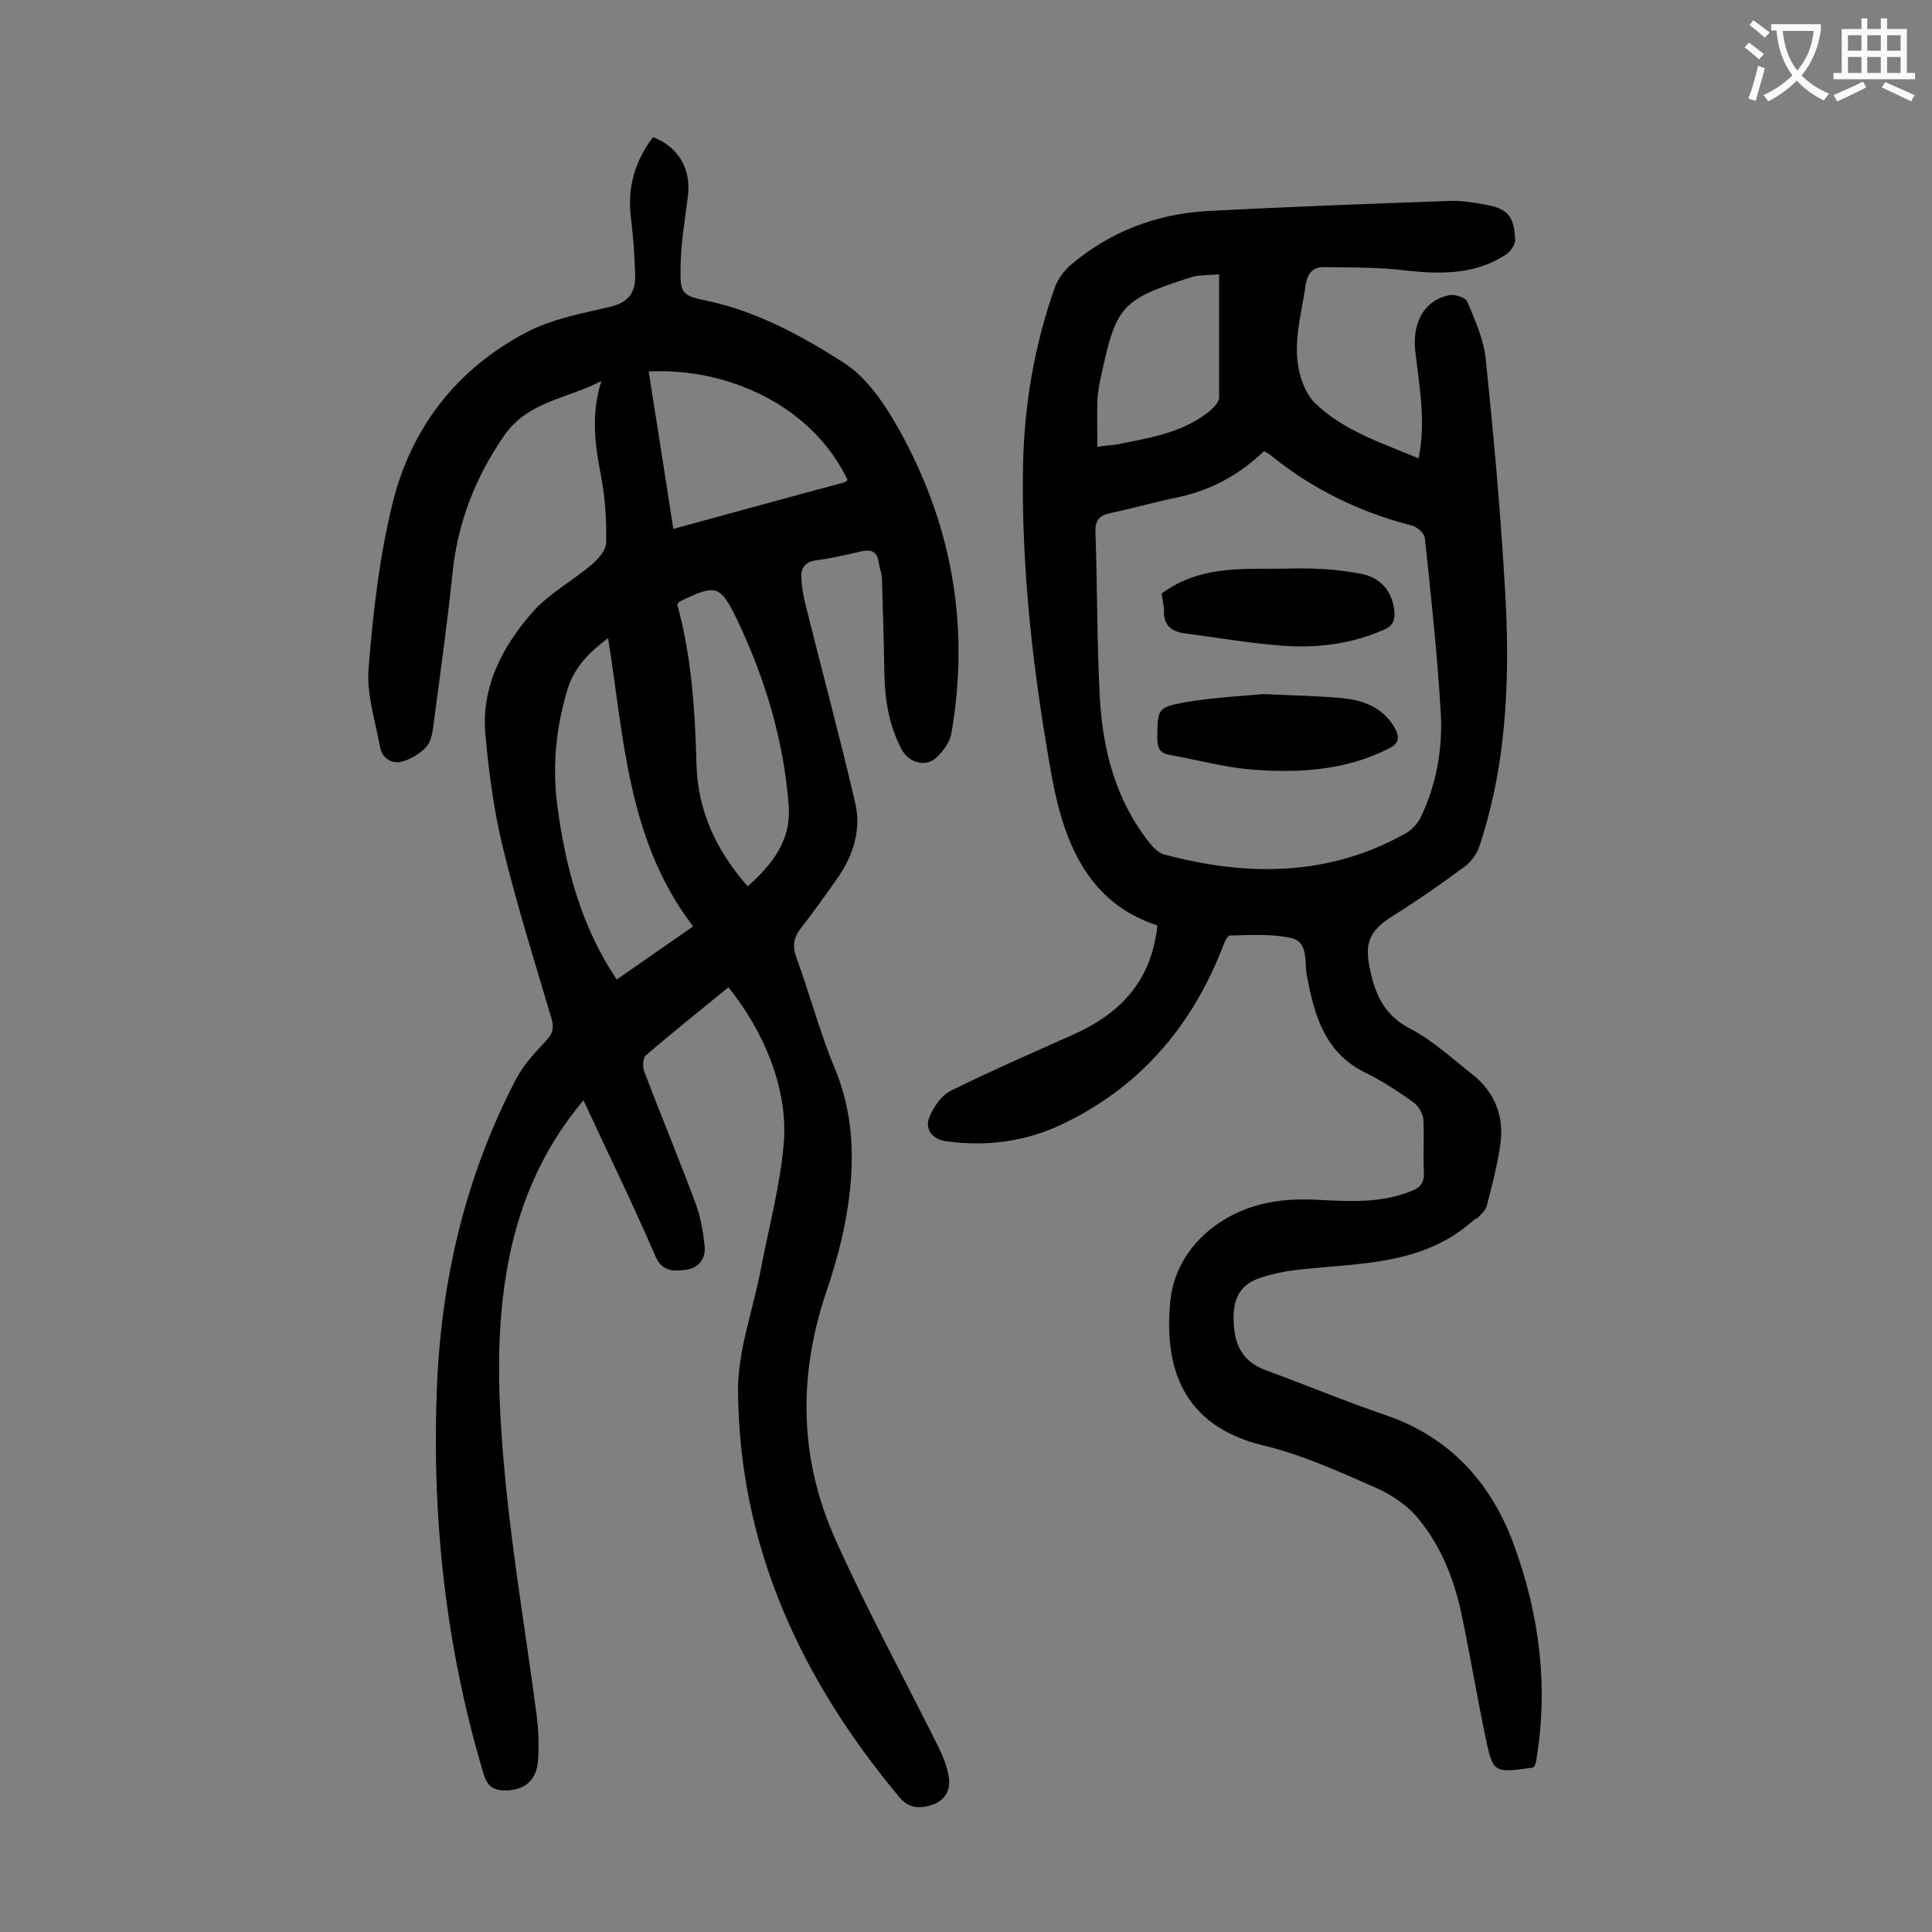 <svg enable-background="new 0 0 400 400" viewBox="0 0 400 400" xmlns="http://www.w3.org/2000/svg"><rect x="0" y="0" width="400" height="400" fill="#808080" stroke="none"/><g fill="#000001"><path d="m120.8 227.8c-8.9 10.6-13.7 22.4-15.9 35.4-2.5 14.6-1.6 29.4-.2 44 1.6 16 4.3 31.9 6.4 47.9.4 3.1.5 6.2.3 9.3-.3 4.2-2.7 6.2-6.7 6.3-2.5 0-3.8-.8-4.6-3.5-7.9-26.4-10.8-53.5-9.6-80.9 1-22.1 6.1-43.3 16.4-63 1.6-3 4-5.5 6.3-8 1.4-1.5 1.5-2.8.9-4.7-3.5-11.8-7.2-23.6-10.1-35.6-1.8-7.5-2.8-15.2-3.5-22.9-.9-9.9 3.5-18.2 9.7-25.3 3.4-3.9 8.3-6.5 12.3-9.9 1.4-1.2 3-3 3-4.6.1-4.5-.2-9-1-13.4-1.2-6.3-2.3-12.6 0-20-7.4 3.8-15.3 4.2-20.2 11.4-5.9 8.6-9.5 17.8-10.6 28.2-1.1 10.7-2.6 21.3-4 31.9-.2 1.5-.5 3.3-1.5 4.3-1.3 1.4-3.2 2.5-5 3-2.1.5-4.1-.7-4.5-3-1-5.4-2.8-10.9-2.4-16.2.9-11.4 2.2-22.9 4.9-34 3.8-15.8 13.3-28.1 27.8-35.7 5.3-2.8 11.5-3.9 17.4-5.3 3.8-.9 5.2-3.1 5.1-6.5-.1-4.1-.4-8.1-.9-12.2-.7-6.2.9-11.5 4.6-16.4 5.3 2 8 6.7 7.2 12.4-.6 4.9-1.5 9.8-1.5 14.8-.1 5.3.4 5.6 5.6 6.7 10.3 2.2 19.6 7.3 28.2 12.8 5.3 3.4 9.3 9.8 12.4 15.6 10.2 19.1 13.6 39.5 9.9 61-.3 1.9-1.8 4-3.3 5.3-2.3 1.9-5.6.8-7-1.8-2.6-4.9-3.5-10.2-3.6-15.7-.1-6.5-.3-13-.5-19.5 0-1.2-.5-2.4-.7-3.6-.3-2.4-1.7-2.7-3.8-2.2-3 .7-6 1.4-9.1 1.8-2.2.3-3.2 1.5-3.1 3.5s.4 3.9.9 5.8c3.4 13.7 7.1 27.3 10.3 41.1 1.2 5.4-.4 10.5-3.5 15.1-2.5 3.6-5.1 7.2-7.8 10.7-1.5 1.9-1.8 3.7-.9 6.1 2.8 7.6 4.8 15.4 7.9 22.8 4.5 10.8 4.2 21.8 2 32.9-1 4.9-2.4 9.6-4 14.3-5.6 17.1-5.2 34.1 2.2 50.5 6.4 14.3 13.9 28.1 20.9 42.1 1.1 2.2 2.1 4.4 2.5 6.8.5 2.6-.5 4.9-3.2 5.9-2.5.9-5 .9-6.9-1.4-20.5-24.5-33.3-52.1-33.5-84.4 0-8.3 3.1-16.6 4.7-24.9 1.7-8.9 4.1-17.7 4.8-26.6.8-11-4.2-22.9-11.5-31.9-5.7 4.7-11.5 9.3-17.1 14.1-.6.5-.7 2.4-.3 3.4 3.5 9.2 7.3 18.3 10.7 27.5 1 2.7 1.5 5.8 1.8 8.7.2 2.6-1.3 4.5-4 4.8-2.5.3-4.8.4-6.2-2.8-4.7-10.9-9.8-21.3-14.9-32.3zm5.1-95.7c-3.8 2.9-6.8 5.8-8.3 10.3-2.5 8.1-3.3 16.2-2.2 24.5 1.7 12.7 4.9 24.9 12.3 35.9 5.3-3.7 10.5-7.3 15.8-11-13.6-17.8-14.3-39-17.6-59.7zm13.5-22.6c12.2-3.3 23.7-6.5 35.3-9.6.3-.1.5-.3.8-.5-7.4-15.5-24.9-23.3-41.2-22.5 1.7 10.8 3.4 21.5 5.1 32.6zm15.4 74c5.2-4.6 9-9.6 8.5-16.6-1-13.4-4.8-26.2-10.6-38.4-3.6-7.5-4.4-7.6-11.9-4-.2.1-.3.3-.6.6 3 10.8 3.7 22 4 33.3.3 9.4 4 17.6 10.6 25.1z"/><path d="m239.6 191.6c-11.9-3.9-17.4-13.1-20.4-24.3-1.1-4.2-1.8-8.4-2.5-12.7-3.2-19.1-5.2-38.3-4.9-57.7.2-12.8 2.3-25.3 6.6-37.4.6-1.7 1.8-3.3 3.1-4.5 8.2-7 17.8-10.7 28.4-11.3 16.8-.9 33.5-1.5 50.3-2.1 2.3-.1 4.6.3 6.9.7 5 .8 6.4 2.3 6.6 7.4 0 1-1 2.4-1.9 3-6.4 4.2-13.5 4.1-20.8 3.3-5.6-.7-11.2-.6-16.8-.7-2.4 0-3.5 1.2-3.9 3.8-.9 6.4-3 12.8-.9 19.3.6 1.9 1.6 3.9 3 5.2 6 5.7 13.7 8.1 21.3 11.3 1.6-7.8.1-15.1-.7-22.4-.6-5.9 2-10.4 7.1-11.4 1.1-.2 3.4.5 3.7 1.4 1.6 3.8 3.4 7.8 3.8 11.8 1.6 15.4 3 30.8 3.9 46.2 1.2 18.4.7 36.7-5.1 54.4-.5 1.7-1.7 3.4-3 4.4-5 3.7-10 7.2-15.3 10.5-4 2.6-5.5 4.9-4.7 9.6 1 5.6 2.7 10.6 8.6 13.6 4.6 2.4 8.6 6.1 12.8 9.4 4.7 3.7 6.7 8.8 5.8 14.7-.6 4.2-1.7 8.4-2.8 12.6-.2.9-1.1 1.6-1.7 2.3-.3.3-.8.4-1.1.7-9.9 8.9-22.4 8.8-34.5 10-3.2.3-6.4.8-9.4 1.8-4.1 1.3-5.7 4-5.7 8.3 0 5 1.4 9 6.7 10.9 8.4 3.1 16.6 6.5 25.1 9.4 12.9 4.5 21.3 13.7 26 26.1 5.5 14.7 7.5 30 4.8 45.6-.1.3-.2.6-.3.9-.2.1-.4.3-.6.3-7.9 1.1-8 1.1-9.6-6.6-1.7-8.2-3.1-16.5-4.8-24.7-1.5-7.4-4.2-14.3-8.9-20.1-2.2-2.8-5.6-5.1-9-6.6-7.5-3.3-15.2-6.8-23.1-8.7-17.2-4.1-20.7-16.6-19.4-29.9 1-10.7 10.3-19.1 22.1-20.7 3.4-.5 6.8-.4 10.2-.2 6 .3 11.9.4 17.6-1.9 1.9-.7 2.7-1.8 2.6-3.9-.2-3.6.1-7.3-.1-10.9-.1-1.3-1-2.8-2.1-3.6-3.1-2.2-6.4-4.4-9.9-6.1-8.4-4.1-10.6-11.9-12.1-20-.6-2.9.4-7.1-3.3-7.9-4.1-.9-8.4-.6-12.7-.5-.6 0-1.3 1.9-1.7 3-6.5 16.3-17.3 28.7-33.3 36.2-7.5 3.5-15.4 4.5-23.6 3.4-3-.4-4.7-2.5-3.5-5.2.9-2.1 2.5-4.4 4.4-5.3 8.3-4.1 16.8-7.8 25.3-11.6 9-4 15.4-10.2 17.1-20.4.2-.5.2-1.1.3-2.2zm22.1-98.2c-5.2 5-11.3 8.3-18.5 9.7-4.4.9-8.8 2.2-13.2 3.1-2.3.5-3.3 1.4-3.2 4 .4 11.4.3 22.8.9 34.1.6 11 3.3 21.4 10.3 30.2.8 1 1.9 2.1 3 2.4 17.2 4.6 34.1 4.6 50.1-4.4 1.2-.7 2.4-2 3-3.2 3.3-6.8 4.6-14.2 4.2-21.6-.7-12.1-2-24.2-3.3-36.3-.1-1-1.6-2.3-2.7-2.6-10.6-2.7-20.3-7.4-28.8-14.2-.5-.5-1.1-.8-1.8-1.2zm-9.3-36.6c-2.4.2-4.2.1-5.8.6-14.4 4.6-15.5 5.9-18.6 20.3-.4 1.7-.7 3.5-.8 5.2-.1 3.1 0 6.3 0 9.6 1.9-.3 3-.3 4.1-.5 6.5-1.3 13.1-2.3 18.5-6.4 1.1-.8 2.5-2.1 2.6-3.2 0-8.3 0-16.7 0-25.6z"/><path d="m240.5 122.9c8.5-6.3 18-4.9 27.2-5.2 4.7-.1 9.5.2 14.1 1.1 4.3.8 6.6 4 6.9 7.9.1 1.7-.3 2.8-2 3.6-6.7 3-13.8 3.9-21 3.4-6.9-.5-13.8-1.7-20.6-2.6-2.8-.4-4.3-1.9-4.1-4.9-.1-1.2-.4-2.4-.5-3.3z"/><path d="m261.5 143.7c6.6.3 11.3.4 16 .8 4.5.4 8.7 1.8 11.2 6.1 1.1 1.9 1.1 3.3-1.2 4.4-9.1 4.6-18.9 5.1-28.7 4.3-5.6-.5-11-2-16.6-3-1.9-.3-2.6-1.3-2.6-3.4.1-6.1-.1-6.4 5.7-7.5 5.9-1 12-1.3 16.2-1.7z"/></g><path d="m362.1 8.8c1.1.8 2.1 1.6 3.1 2.4l-1 1.1c-1.3-1.1-2.3-2-3-2.5zm1.9 4.8c.5.2.9.4 1.4.5-.6 2.3-1.3 4.5-1.9 6.8l-1.5-.5c.8-2.1 1.4-4.3 2-6.8zm-1-9.4c1.3.9 2.4 1.8 3.4 2.5l-1 1.1c-1.4-1.2-2.4-2.1-3.2-2.6zm3.7 2.2v-1.4h10.3v1.2c-.5 3.6-1.8 6.8-4 9.4 1.5 1.6 3.4 2.8 5.7 3.8-.3.4-.7.8-1.1 1.4-2.3-1.1-4.1-2.5-5.6-4.1-1.6 1.6-3.6 3.1-5.9 4.3-.3-.5-.7-.9-1-1.3 2.4-1.1 4.4-2.5 6-4.1-1.9-2.5-3-5.6-3.3-9.3h-1.1zm8.8 0h-6.4c.3 3.3 1.3 6 3 8.2 2-2.3 3.1-5.1 3.4-8.2z" fill="#fafafb"/><path d="m385.3 3.8h1.3v2.2h2.8v-2.2h1.3v2.2h4.1v9.1h1.7v1.3h-16.9v-1.3h1.7v-9.1h4.1v-2.2zm.4 13.1.7 1.2c-1.8.9-3.8 1.9-6 2.9-.2-.4-.5-.8-.8-1.3 2.3-1 4.3-1.9 6.1-2.8zm-3.1-6.4h2.8v-3.2h-2.8zm0 4.6h2.8v-3.3h-2.8zm4-4.6h2.8v-3.2h-2.8zm0 4.6h2.8v-3.3h-2.8zm3.7 1.9c2.1.9 4.1 1.8 6.1 2.7l-.7 1.3c-2.2-1.1-4.2-2-6.1-2.9zm3.2-9.7h-2.8v3.2h2.8zm-2.8 7.8h2.8v-3.3h-2.8z" fill="#fafafb"/></svg>